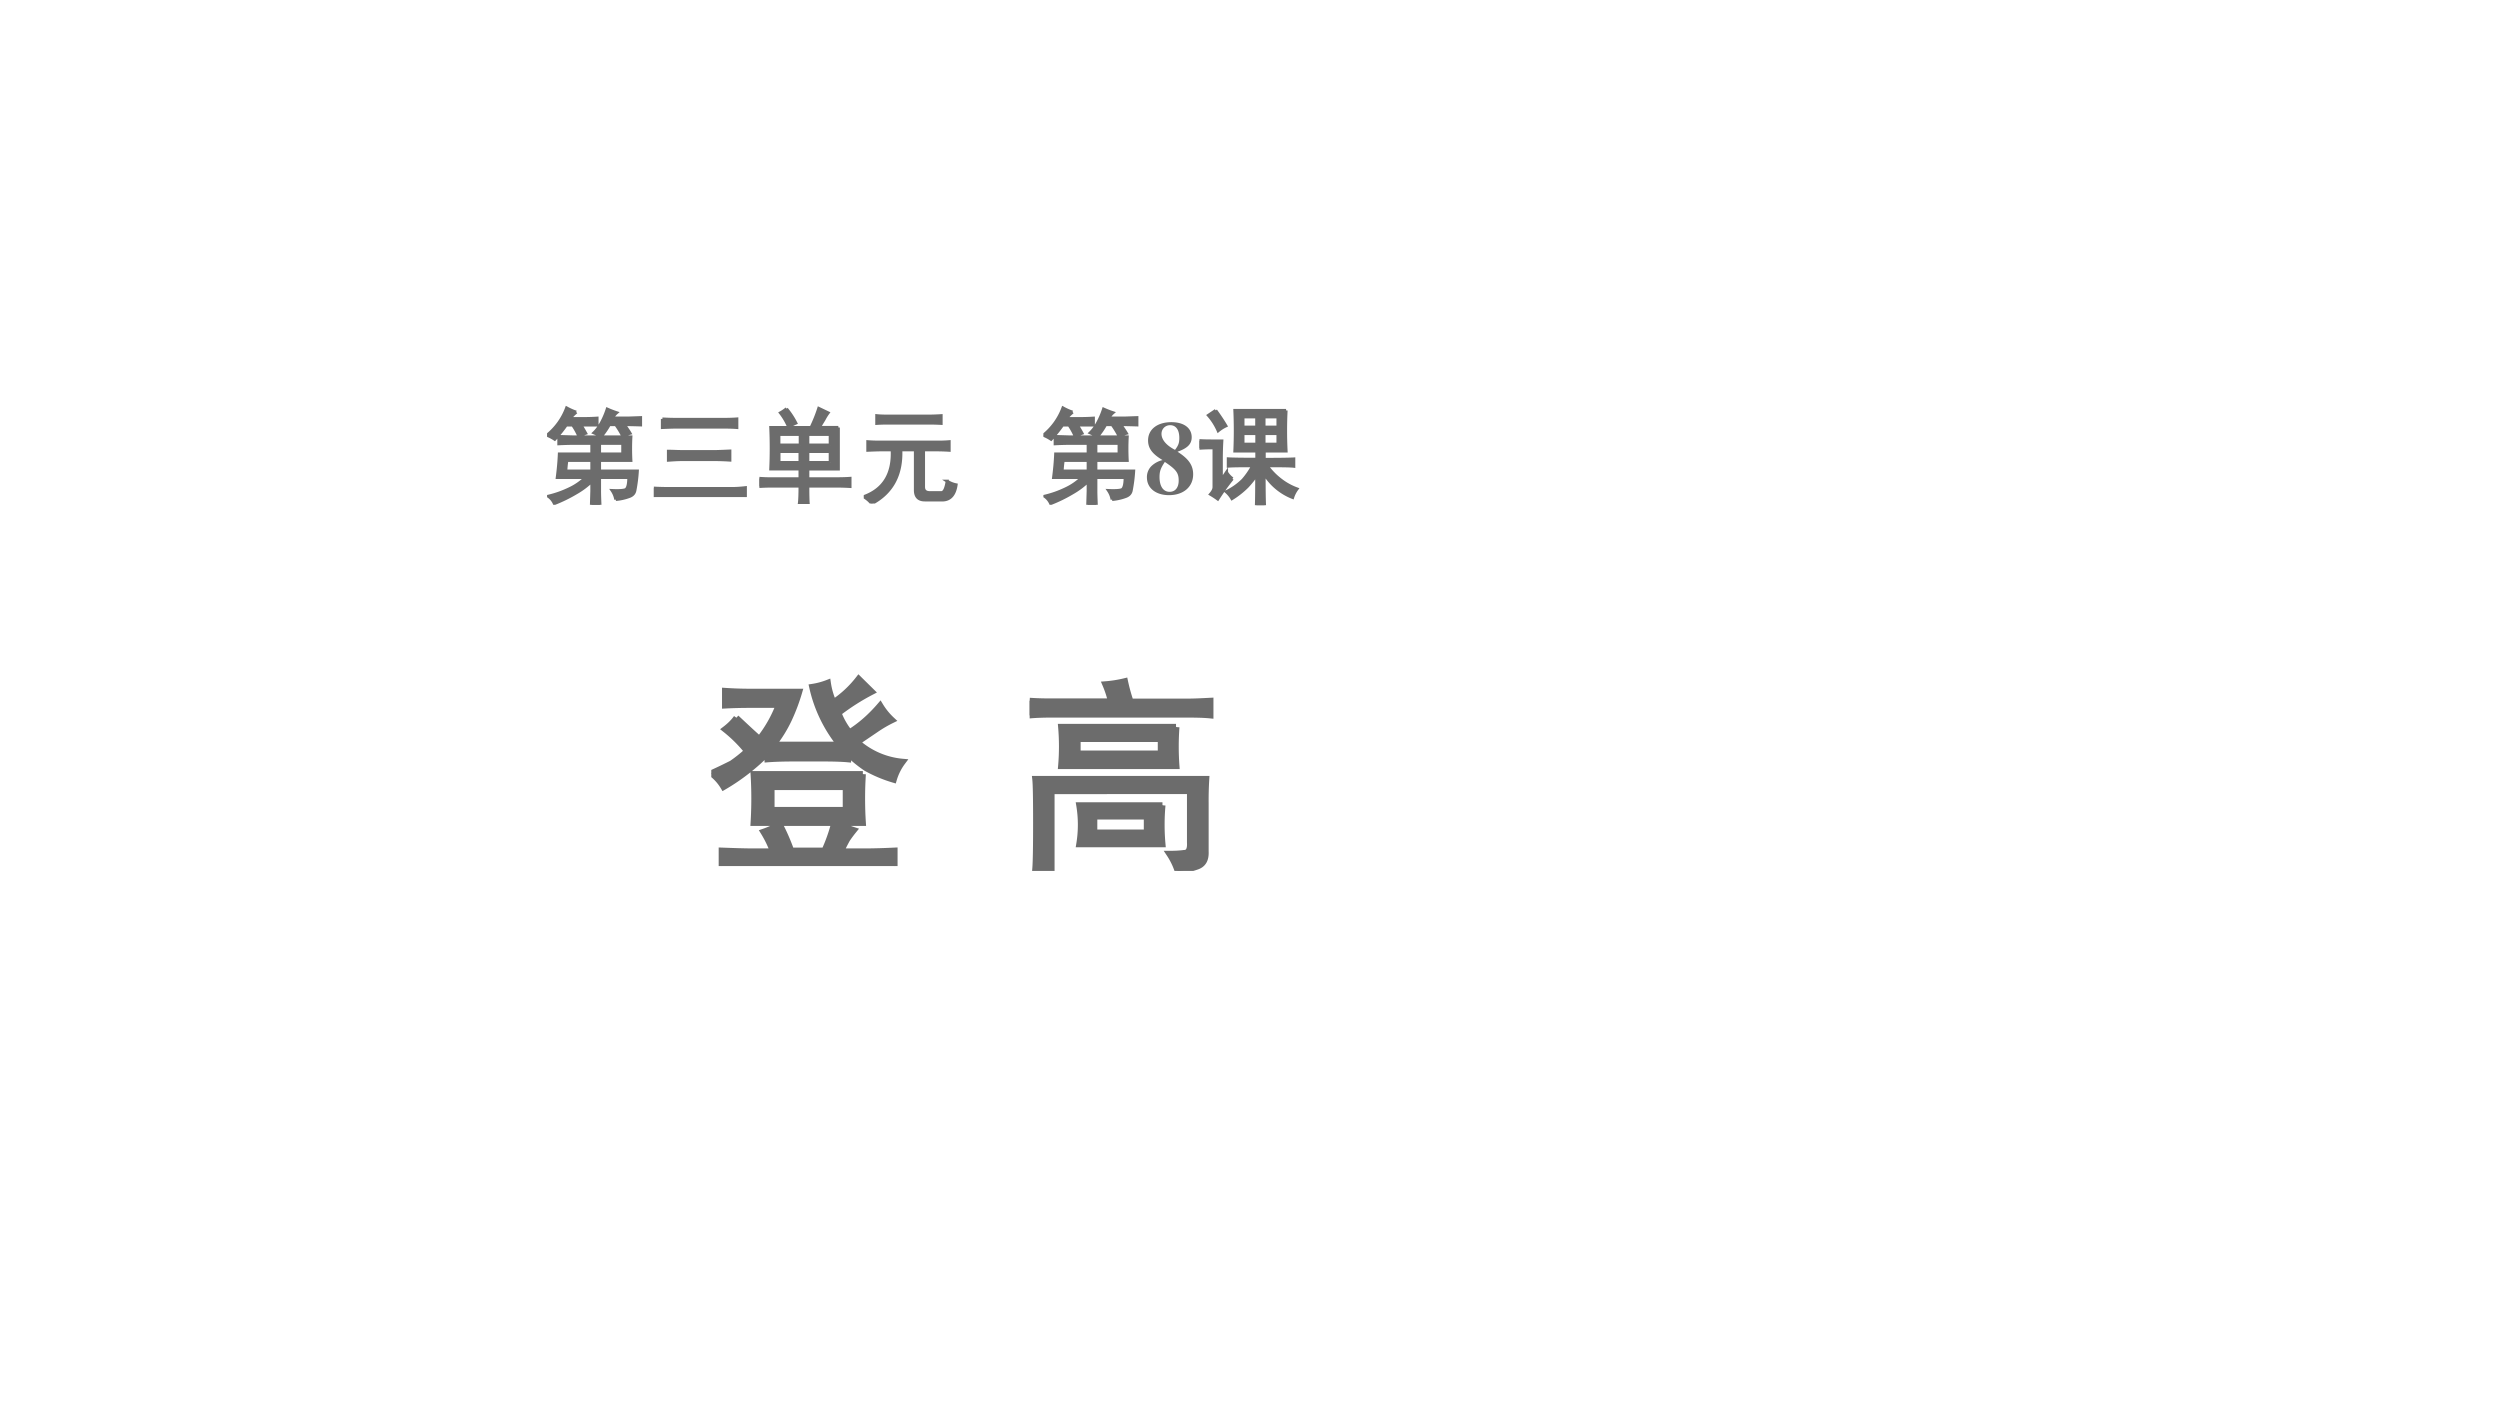 <svg xmlns="http://www.w3.org/2000/svg" xmlns:xlink="http://www.w3.org/1999/xlink" width="1280" height="720" viewBox="0 0 960 540"><rect x="0" y="0" width="960" height="540" fill="#333333" stroke="none"/><g data-name="P"><clipPath id="a"><path fill-rule="evenodd" d="M0 540h960V0H0Z"/></clipPath><g clip-path="url(#a)"><path fill="#fff" fill-rule="evenodd" d="M0 540h960V0H0Z"/></g></g><g data-name="P"><symbol id="b"><path d="M.727.441a1.821 1.821 0 0 1 0-.234H.602A.485.485 0 0 1 .684.172.614.614 0 0 1 .652.129.936.936 0 0 1 .622.07h.105c.06 0 .11.002.152.004V0C.809.003.74.004.676.004H.21C.148.004.095.003.05 0v.074C.103.072.156.07.21.07h.086A.523.523 0 0 1 .25.164C.279.174.305.186.328.2.35.158.368.116.383.074h.16A.782.782 0 0 1 .59.207H.203a1.942 1.942 0 0 1 0 .234h.524M.12.711C.165.669.201.635.231.609a.616.616 0 0 1 .093.164h-.14A2.18 2.18 0 0 1 .066.77v.07C.111.837.15.836.184.836h.238a.925.925 0 0 0-.05-.133.628.628 0 0 0-.075-.121h.32a.672.672 0 0 0-.133.277.35.35 0 0 1 .075.02.356.356 0 0 1 .027-.094.513.513 0 0 1 .121.113L.77.836A1.062 1.062 0 0 1 .61.734.34.34 0 0 1 .663.641C.72.677.767.72.81.77A.323.323 0 0 1 .867.7.609.609 0 0 1 .79.655L.7.594A.378.378 0 0 1 .918.5.266.266 0 0 1 .875.414.638.638 0 0 0 .742.47a.622.622 0 0 0-.086.07V.512C.636.514.596.516.54.516H.395C.337.516.295.514.27.512v.031A1.003 1.003 0 0 0 .059.379.229.229 0 0 1 0 .445C.042.464.074.48.098.492a.659.659 0 0 1 .074.059.672.672 0 0 1-.106.105c.021.016.04.034.055.055M.645.27v.109H.289v-.11h.356Z"/></symbol><use xlink:href="#b" fill="#6c6c6c" transform="matrix(80.064 0 0 -80.064 273.13 332.562)"/><use xlink:href="#b" fill="none" stroke="#6c6c6c" stroke-miterlimit="10" stroke-width=".029" transform="matrix(80.064 0 0 -80.064 273.13 332.562)"/><symbol id="c"><path d="M-2147483500-2147483500Z"/></symbol><use xlink:href="#c" fill="#6c6c6c" transform="matrix(80.064 0 0 -80.064 171936120000 -171936120000)"/><use xlink:href="#c" fill="#6c6c6c" transform="matrix(80.064 0 0 -80.064 171936120000 -171936120000)"/><symbol id="d"><path d="M.844.094C.846.054.832.03.8.02A.399.399 0 0 0 .71 0a.342.342 0 0 1-.04.082c.027 0 .05.001.071.004.021 0 .03.017.028.05v.247H.105V.008H.027C.03.044.031.118.031.23.031.345.03.415.027.441h.82a1.71 1.71 0 0 1-.003-.12V.093M.704.69a1.275 1.275 0 0 1 0-.187H.151a1.09 1.09 0 0 1 0 .188h.551M.637.315a1.04 1.04 0 0 1 0-.187H.238a.57.57 0 0 1 0 .187h.399M0 .816A1.43 1.43 0 0 1 .11.813h.28a.504.504 0 0 1-.027.082.587.587 0 0 1 .094.015.845.845 0 0 1 .027-.098h.27c.036 0 .074.002.113.004v-.07C.828.75.78.75.723.75h-.61C.072.75.033.749 0 .746v.07M.629.563v.07H.23v-.07H.63M.562.182v.079H.31V.184h.254Z"/></symbol><use xlink:href="#d" fill="#6c6c6c" transform="matrix(80.064 0 0 -80.064 395.387 334.439)"/><use xlink:href="#d" fill="none" stroke="#6c6c6c" stroke-miterlimit="10" stroke-width=".029" transform="matrix(80.064 0 0 -80.064 395.387 334.439)"/><use xlink:href="#c" fill="#6c6c6c" transform="matrix(80.064 0 0 -80.064 171936120000 -171936120000)"/></g><g data-name="P"><symbol id="e"><path d="M.66.05a.22.22 0 0 1-.035.087c.068-.003.11 0 .129.008.02.01.031.049.031.117H.504v-.13C.504.11.505.066.508 0H.426L.43.133v.094A.747.747 0 0 0 .277.113 1.395 1.395 0 0 0 .07.012a.164.164 0 0 1-.058.07.97.97 0 0 1 .199.07.565.565 0 0 1 .16.11H.098c.01.078.017.153.02.226H.43V.59H.27C.223.59.17.589.113.586v.07L.246.652h.559a2.227 2.227 0 0 1 0-.226H.504V.324h.363A1.42 1.42 0 0 0 .844.141C.839.109.819.089.785.078A.496.496 0 0 0 .66.051M.281.89A.35.35 0 0 1 .22.828h.133C.406.828.449.83.48.832V.766H.324C.34.742.355.716.371.687A.506.506 0 0 1 .305.66a.601.601 0 0 1-.059.106H.184a1.39 1.39 0 0 0-.11-.137A.404.404 0 0 1 0 .668.609.609 0 0 1 .188.93C.227.909.258.896.28.89M.523.66.45.691C.475.715.5.747.523.79a.763.763 0 0 1 .055.129.92.92 0 0 1 .09-.035.171.171 0 0 1-.04-.051h.153l.117.004v-.07C.86.768.808.77.742.77.76.743.78.716.797.687A.305.305 0 0 1 .727.66.818.818 0 0 1 .66.77H.598A.728.728 0 0 0 .523.66M.43.324v.102H.19A1.093 1.093 0 0 1 .18.324h.25m.297.164V.59H.504V.488h.223Z"/></symbol><symbol id="f"><path d="M.879 0a2.28 2.28 0 0 1-.125.004h-.61C.104.004.055.003 0 0v.086C.05.083.098.082.145.082h.609c.039 0 .08.003.125.008V0M.082.75C.134.747.182.746.227.746H.66c.05 0 .095.001.137.004V.668C.757.671.712.672.66.672H.223C.178.672.132.67.082.668V.75M.266.36C.226.36.185.357.14.354v.086C.182.44.224.437.266.437h.336C.64.438.684.44.73.442V.355A2.673 2.673 0 0 1 .602.36H.266Z"/></symbol><symbol id="g"><path d="M.758.734V.336H.465V.242h.258C.78.242.829.243.87.246V.168a2.548 2.548 0 0 1-.148.004H.465C.465.092.466.034.469 0H.383C.388.034.39.091.39.172H.137C.074.172.029.17 0 .168v.078A1.47 1.47 0 0 1 .129.242H.39v.094H.109a4.498 4.498 0 0 1 0 .398h.387C.525.794.55.855.57.918L.66.875A.457.457 0 0 1 .621.812L.574.735h.184M.68.398v.106H.465V.398H.68m0 .168v.102H.465V.566H.68M.39.398v.106H.188V.398h.204m0 .168v.102H.187V.566h.204M.26.914a.725.725 0 0 0 .09-.137.876.876 0 0 1-.07-.035.595.595 0 0 1-.078.133c.018.01.038.023.059.04Z"/></symbol><symbol id="h"><path d="M.703.59C.734.59.773.59.82.594V.512a2.18 2.18 0 0 1-.117.004H.574V.16c0-.036.02-.055.059-.055h.113c.026 0 .044.037.055.11A.24.24 0 0 1 .887.18C.874.089.833.04.766.035h-.18c-.06 0-.09.031-.09.094v.387h-.14C.365.276.272.104.077 0A.29.29 0 0 1 0 .066c.193.07.284.22.273.45H.172C.132.516.089.514.039.512v.082C.09.59.133.59.172.59h.531m-.07.25c.023 0 .06.001.11.004V.77a2.104 2.104 0 0 1-.11.003H.23A1.6 1.6 0 0 1 .125.77v.074C.165.84.198.84.227.84h.406Z"/></symbol><use xlink:href="#e" fill="#6c6c6c" transform="matrix(39.984 0 0 -39.984 210.072 193.837)"/><use xlink:href="#f" fill="#6c6c6c" transform="matrix(39.984 0 0 -39.984 251.077 190.87)"/><use xlink:href="#g" fill="#6c6c6c" transform="matrix(39.984 0 0 -39.984 291.613 193.525)"/><use xlink:href="#h" fill="#6c6c6c" transform="matrix(39.984 0 0 -39.984 331.681 193.369)"/><use xlink:href="#e" fill="none" stroke="#6c6c6c" stroke-miterlimit="10" stroke-width=".029" transform="matrix(39.984 0 0 -39.984 210.072 193.837)"/><use xlink:href="#f" fill="none" stroke="#6c6c6c" stroke-miterlimit="10" stroke-width=".029" transform="matrix(39.984 0 0 -39.984 251.077 190.87)"/><use xlink:href="#g" fill="none" stroke="#6c6c6c" stroke-miterlimit="10" stroke-width=".029" transform="matrix(39.984 0 0 -39.984 291.613 193.525)"/><use xlink:href="#h" fill="none" stroke="#6c6c6c" stroke-miterlimit="10" stroke-width=".029" transform="matrix(39.984 0 0 -39.984 331.681 193.369)"/><use xlink:href="#c" fill="#6c6c6c" transform="matrix(39.984 0 0 -39.984 85864980000 -85864980000)"/><use xlink:href="#c" fill="#6c6c6c" transform="matrix(39.984 0 0 -39.984 85864980000 -85864980000)"/><use xlink:href="#c" fill="#6c6c6c" transform="matrix(39.984 0 0 -39.984 85864980000 -85864980000)"/><use xlink:href="#e" fill="#6c6c6c" transform="matrix(39.984 0 0 -39.984 400.662 193.837)"/><use xlink:href="#e" fill="none" stroke="#6c6c6c" stroke-miterlimit="10" stroke-width=".029" transform="matrix(39.984 0 0 -39.984 400.662 193.837)"/></g><g data-name="P"><symbol id="i"><path d="M.15.337A.234.234 0 0 1 .044.28.148.148 0 0 1 0 .17C0 .068.085 0 .212 0c.139 0 .232.08.232.2 0 .087-.043.149-.15.217C.39.451.43.491.43.556.43.645.355.701.235.701.1.701.011.632.011.526c0-.076.04-.13.139-.189m.12.098C.186.478.14.533.14.589c0 .047.036.083.083.083C.279.672.311.627.311.55.311.502.303.479.27.435M.172.319C.281.246.305.214.305.14.305.073.272.032.218.032.157.032.121.085.121.174c0 .055.011.085.051.145Z"/></symbol><use xlink:href="#i" fill="#6c6c6c" transform="matrix(39.984 0 0 -39.984 440.42 190.14)"/></g><g data-name="P"><symbol id="j"><path d="M.832.91a3.946 3.946 0 0 1 0-.39h-.21V.44c.158 0 .253.002.284.004v-.07C.872.378.786.379.648.379a.64.64 0 0 1 .137-.14.58.58 0 0 1 .152-.083.273.273 0 0 1-.042-.082.561.561 0 0 0-.274.23C.621.16.622.058.625 0H.547C.549.06.55.158.55.293A.902.902 0 0 0 .46.18.814.814 0 0 0 .312.063a.256.256 0 0 1-.054.066.59.59 0 0 1 .16.113.707.707 0 0 1 .094.137C.389.379.312.378.277.375v.07C.31.443.4.441.551.441V.52H.34a4.45 4.45 0 0 1 0 .39h.492M.316.254a2.07 2.07 0 0 1-.14-.195.823.823 0 0 1-.07.046C.128.13.14.152.14.175v.376H.109A1.65 1.65 0 0 1 0 .547V.62C.036.618.073.617.11.617h.105A3.128 3.128 0 0 1 .21.461V.242l.05.074A.215.215 0 0 1 .317.254M.156.91C.201.848.233.798.254.762A.346.346 0 0 1 .18.715a.564.564 0 0 1-.094.148l.07.047M.551.586v.102H.418V.586h.133m.203 0v.102H.62V.586h.133M.55.75v.098H.418V.75h.133m.203 0v.098H.62V.75h.133Z"/></symbol><use xlink:href="#j" fill="#6c6c6c" transform="matrix(39.984 0 0 -39.984 460.59 193.993)"/><use xlink:href="#j" fill="none" stroke="#6c6c6c" stroke-miterlimit="10" stroke-width=".029" transform="matrix(39.984 0 0 -39.984 460.59 193.993)"/></g><use xlink:href="#c" fill="#6c6c6c" data-name="P" transform="matrix(39.984 0 0 -39.984 85864980000 -85864980000)"/></svg>